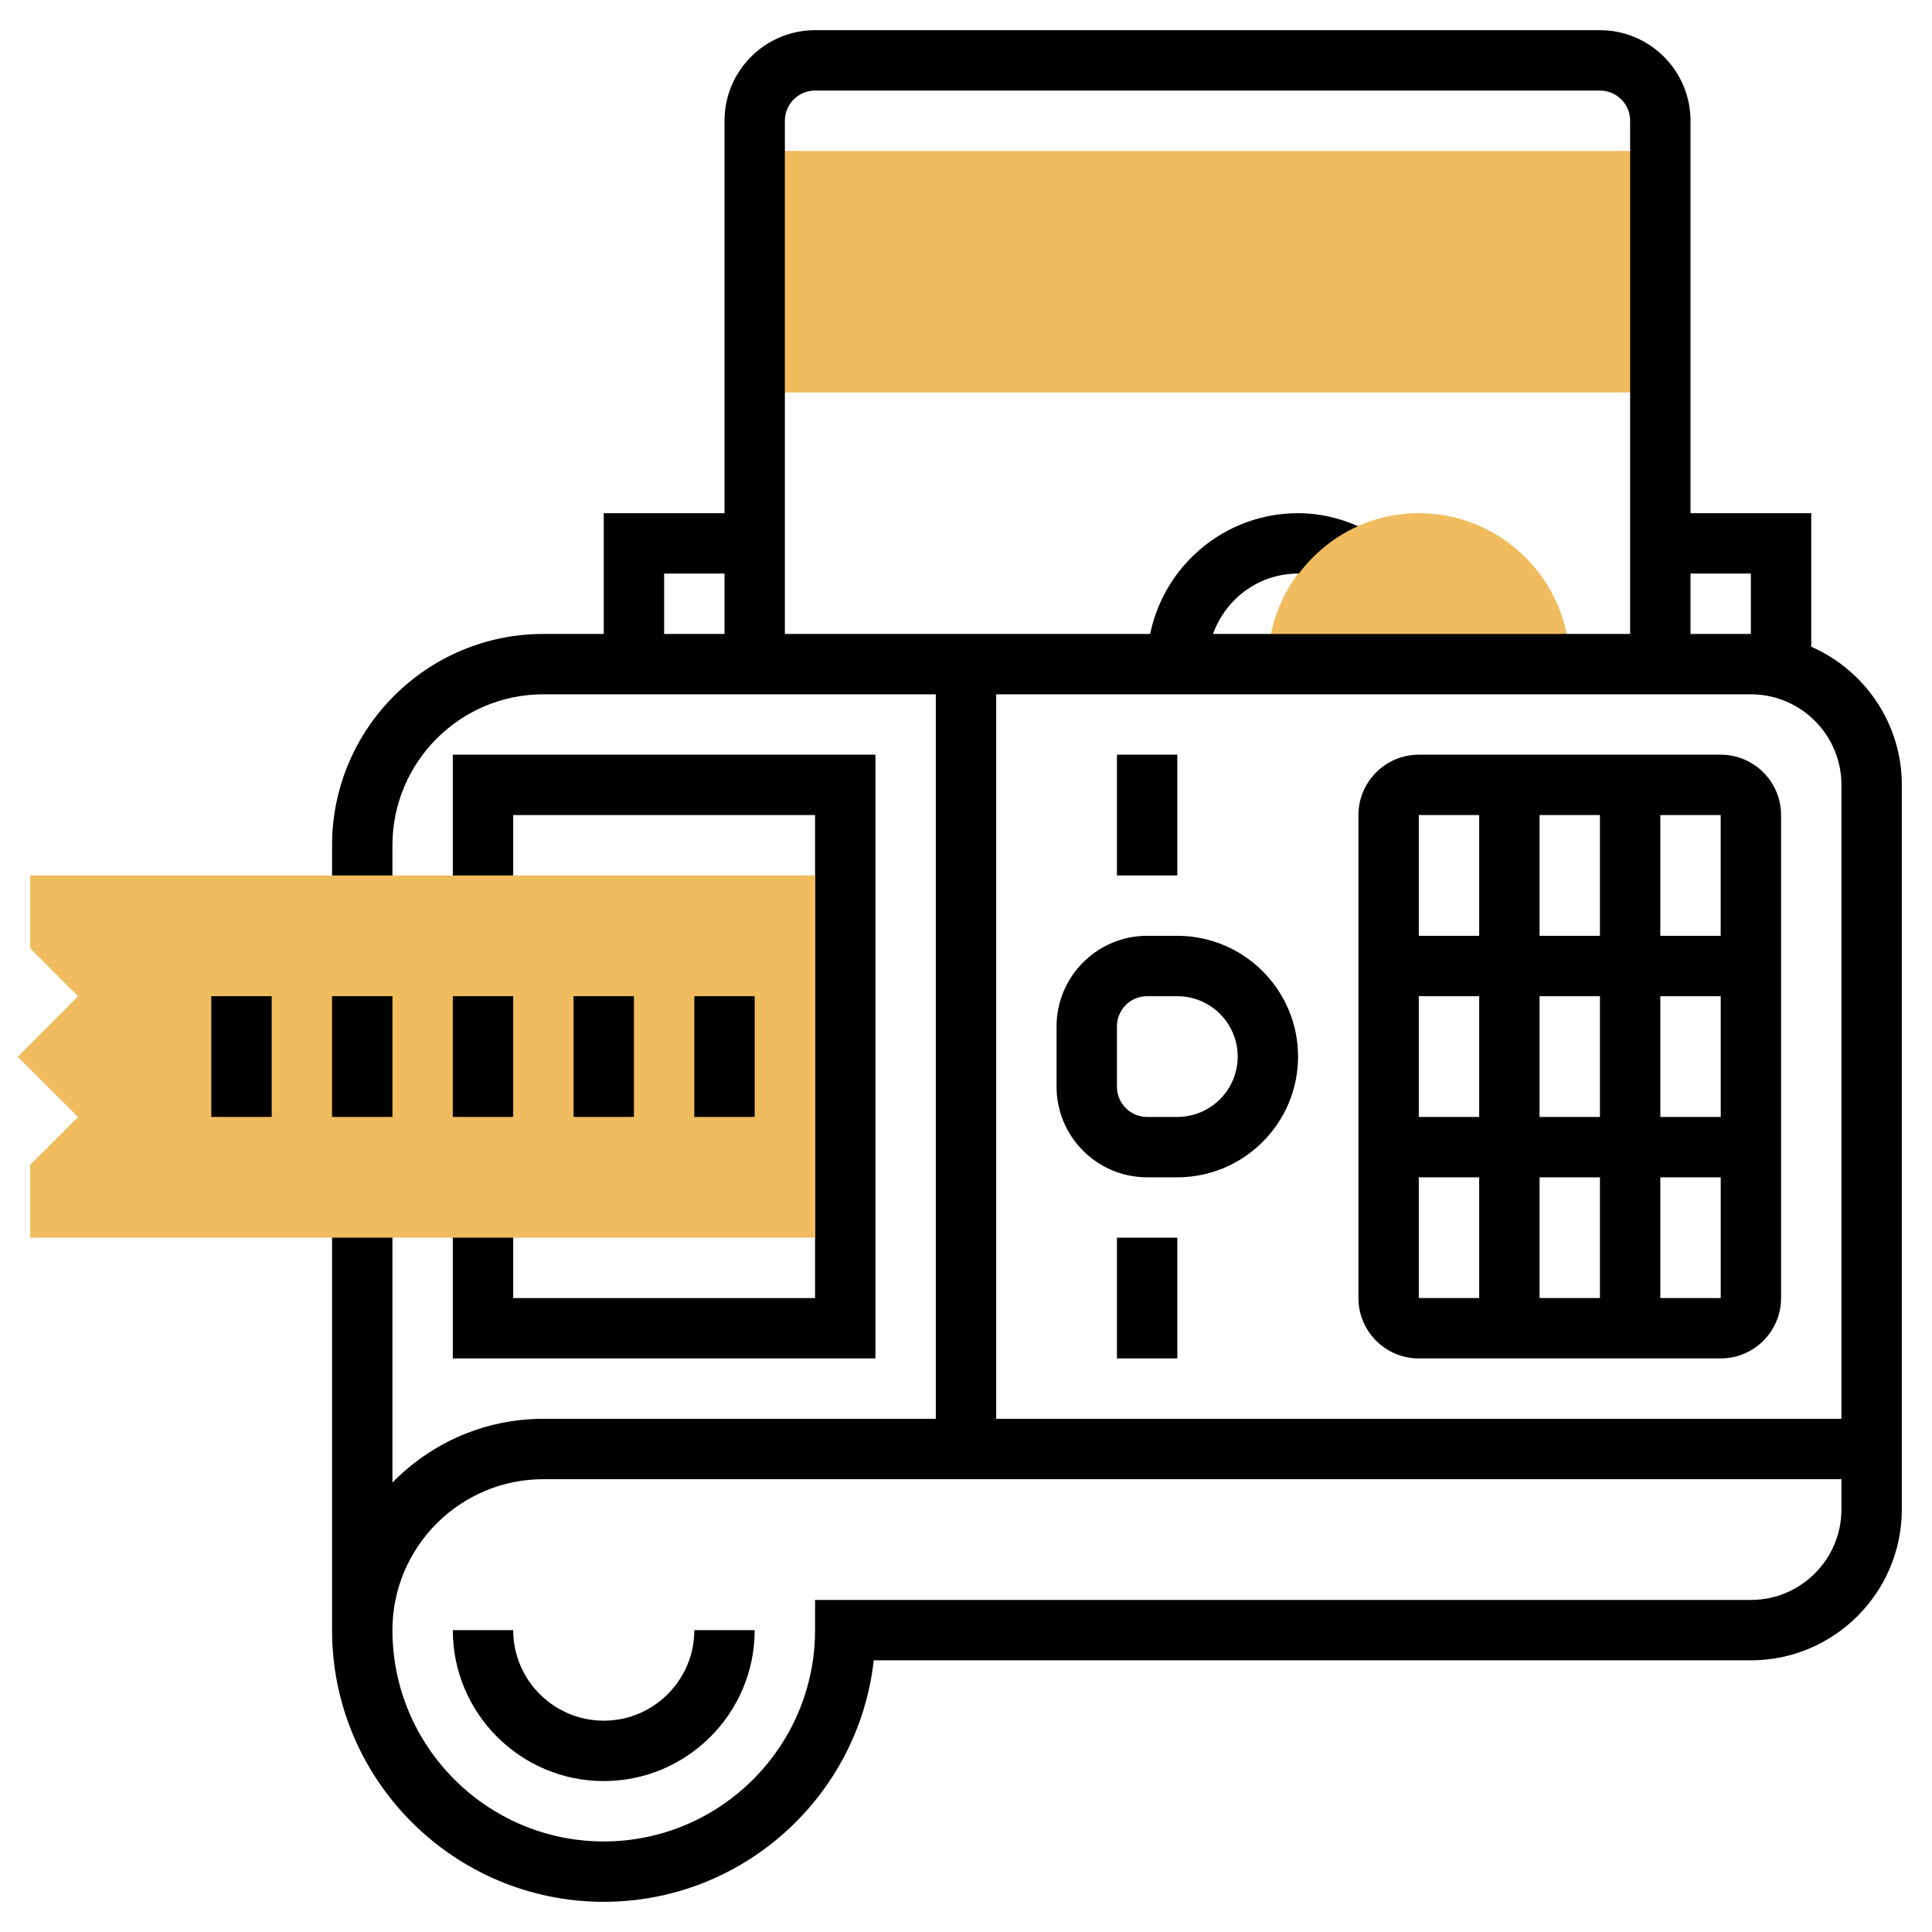 <svg id="Layer_35" enable-background="new 0 0 64 64" height="512" viewBox="0 0 64 64" width="512" xmlns="http://www.w3.org/2000/svg"><path d="m29 45h-14v-5h2v3h10v-16h-10v3h-2v-5h14z"/><path d="m47 17c-2.757 0-5 2.243-5 5h10c0-2.757-2.243-5-5-5z" fill="#f0bc5e"/><path d="m55 13h-30v-8h30z" fill="#f0bc5e"/><path d="m39 31h-1c-1.654 0-3 1.346-3 3v2c0 1.654 1.346 3 3 3h1c2.206 0 4-1.794 4-4s-1.794-4-4-4zm0 6h-1c-.552 0-1-.448-1-1v-2c0-.552.448-1 1-1h1c1.103 0 2 .897 2 2s-.897 2-2 2z"/><path d="m37 25h2v4h-2z"/><path d="m37 41h2v4h-2z"/><path d="m60 21.424v-4.424h-4v-13c0-1.654-1.346-3-3-3h-26c-1.654 0-3 1.346-3 3v13h-4v4h-2c-3.859 0-7 3.14-7 7v2h2v-2c0-2.757 2.243-5 5-5h13v24h-13c-1.958 0-3.728.81-5 2.111v-9.111h-2v14c0 4.963 4.037 9 9 9 4.625 0 8.445-3.506 8.944-8h29.056c2.757 0 5-2.243 5-5v-24c0-2.045-1.237-3.802-3-4.576zm-36-.424h-2v-2h2zm34-2v2h-2v-2zm-32 2v-17c0-.551.448-1 1-1h26c.552 0 1 .449 1 1v17h-13.816c.414-1.161 1.514-2 2.816-2 .008 0 .015.003.023.003.511-.676 1.179-1.225 1.963-1.572-.635-.283-1.301-.431-1.986-.431-2.414 0-4.434 1.721-4.899 4zm35 29c0 1.654-1.346 3-3 3h-31v1c0 3.859-3.141 7-7 7s-7-3.141-7-7c0-2.757 2.243-5 5-5h43zm0-3h-28v-24h25c1.654 0 3 1.346 3 3z"/><path d="m57 25h-10c-1.103 0-2 .897-2 2v16c0 1.103.897 2 2 2h10c1.103 0 2-.897 2-2v-16c0-1.103-.897-2-2-2zm-2 2h2v4h-2zm0 6h2.001v4h-2.001zm-6 10h-2v-4h2zm0-6h-2v-4h2zm0-6h-2v-4h2zm4 12h-2v-4h2zm0-6h-2v-4h2zm0-6h-2v-4h2zm2 12v-4h2.001v4z"/><path d="m20 59c-2.757 0-5-2.243-5-5h2c0 1.654 1.346 3 3 3s3-1.346 3-3h2c0 2.757-2.243 5-5 5z"/><path d="m1 29v2.414l1.587 1.588-2.001 2.003 1.999 1.997-1.585 1.584v2.414h26v-12z" fill="#f0bc5e"/><path d="m7 33h2v4h-2z"/><path d="m11 33h2v4h-2z"/><path d="m15 33h2v4h-2z"/><path d="m19 33h2v4h-2z"/><path d="m23 33h2v4h-2z"/></svg>